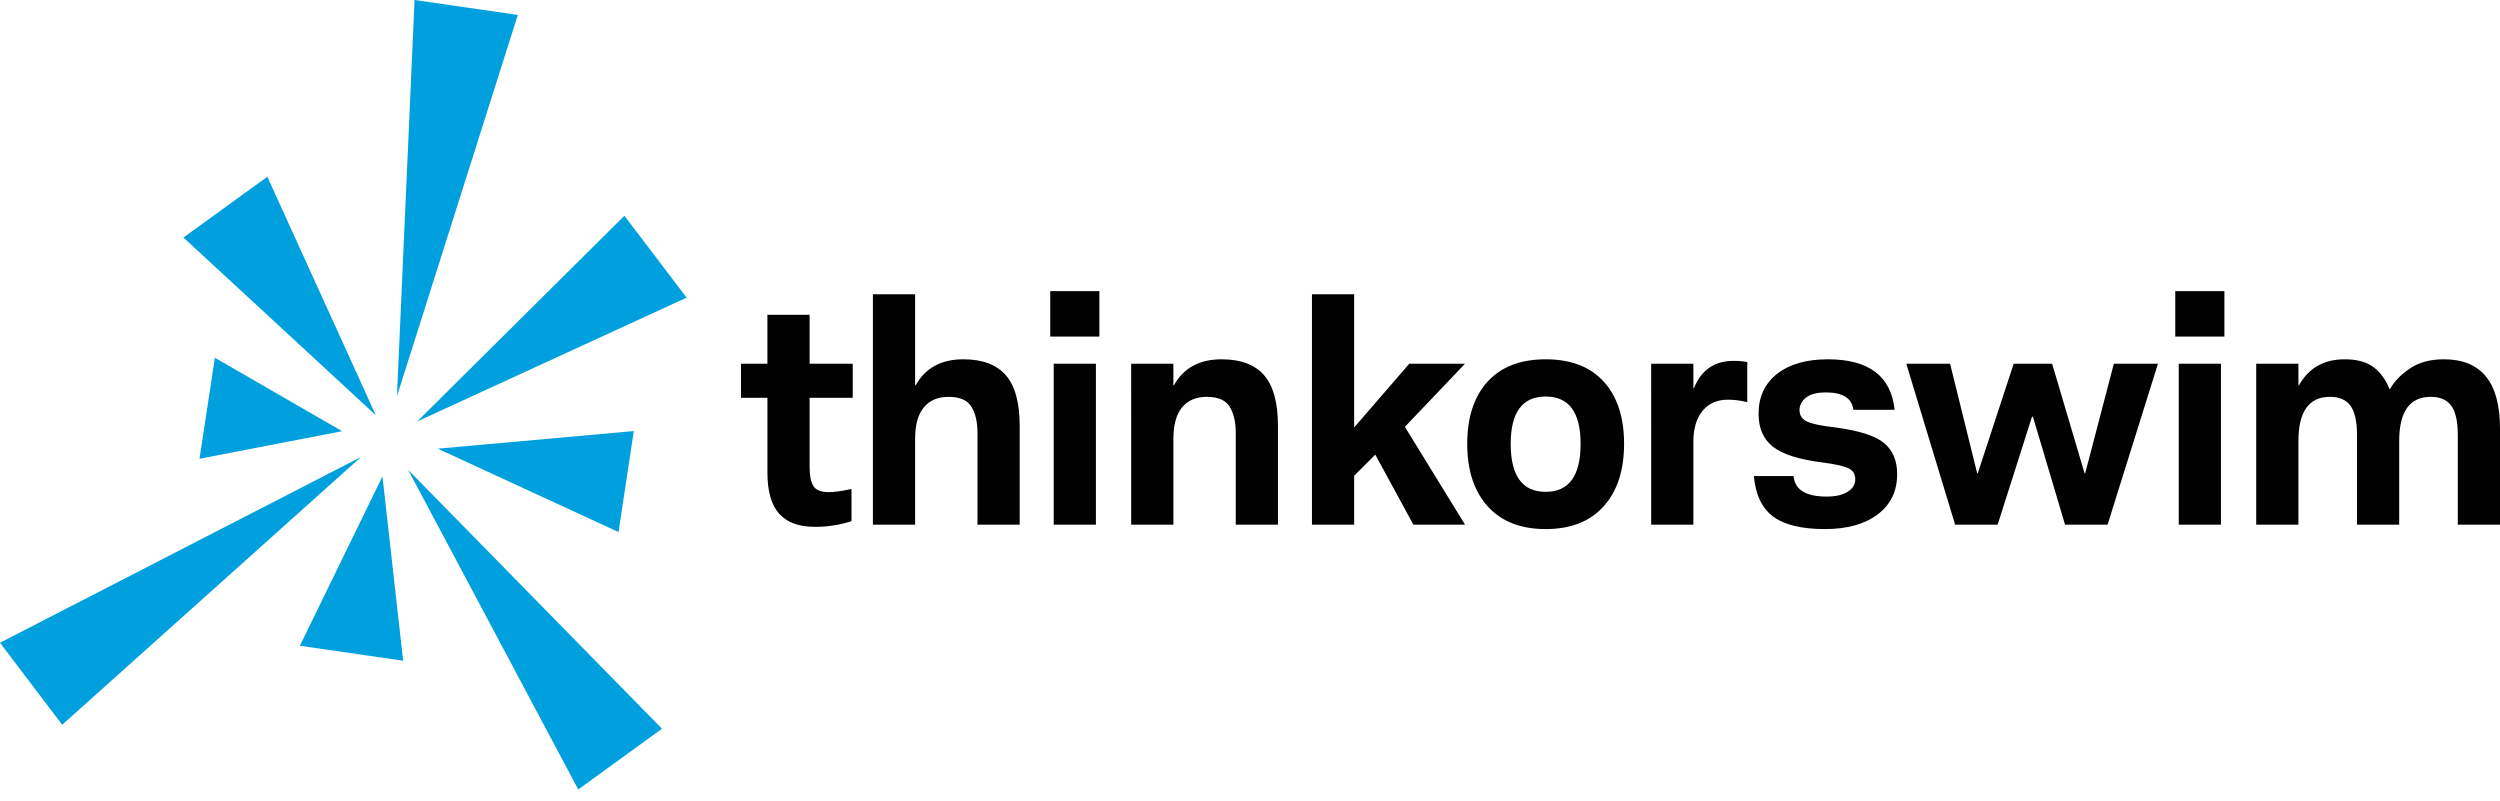 <svg xmlns="http://www.w3.org/2000/svg" width="103" height="33" viewBox="0 0 103 33" fill="none"><g clip-path="url(#clip0_2231_2264)"><path d="M30.527 14.985H31.617V12.97H33.356V14.985H35.133V16.389H33.356V19.263C33.356 19.601 33.408 19.854 33.512 20.023C33.616 20.192 33.827 20.277 34.148 20.277C34.364 20.277 34.675 20.233 35.082 20.147V21.473C34.589 21.629 34.092 21.707 33.59 21.707C32.923 21.707 32.428 21.528 32.104 21.168C31.78 20.808 31.618 20.243 31.618 19.471V16.39H30.528V14.985H30.527Z" fill="#010101"></path><path d="M35.964 12.124H37.703V15.869H37.729C38.127 15.159 38.78 14.803 39.688 14.803C40.476 14.803 41.06 15.022 41.44 15.46C41.821 15.897 42.011 16.593 42.011 17.546V21.616H40.272V17.832C40.272 17.382 40.188 17.022 40.02 16.753C39.851 16.485 39.537 16.35 39.079 16.35C38.637 16.35 38.298 16.495 38.06 16.786C37.822 17.076 37.703 17.507 37.703 18.079V21.616H35.964L35.964 12.124Z" fill="#010101"></path><path d="M43.27 11.995H45.294V13.867H43.27V11.995ZM43.413 14.985H45.151V21.616H43.413V14.985Z" fill="#010101"></path><path d="M46.604 14.985H48.343V15.869H48.369C48.767 15.158 49.42 14.803 50.329 14.803C51.116 14.803 51.7 15.022 52.081 15.459C52.461 15.897 52.652 16.593 52.652 17.546V21.616H50.913V17.832C50.913 17.381 50.828 17.022 50.66 16.753C50.491 16.484 50.177 16.35 49.719 16.35C49.278 16.35 48.938 16.495 48.7 16.785C48.462 17.076 48.344 17.507 48.344 18.079V21.616H46.605L46.604 14.985Z" fill="#010101"></path><path d="M54.053 12.124H55.791V17.611L58.062 14.985H60.359L57.881 17.585L60.359 21.616H58.231L56.661 18.73L55.791 19.601V21.616H54.053V12.124Z" fill="#010101"></path><path d="M63.681 21.798C62.652 21.798 61.856 21.486 61.294 20.862C60.731 20.238 60.45 19.38 60.45 18.287C60.45 17.195 60.729 16.342 61.287 15.726C61.845 15.111 62.643 14.803 63.681 14.803C64.72 14.803 65.517 15.111 66.076 15.726C66.634 16.342 66.912 17.195 66.912 18.287C66.912 19.379 66.631 20.238 66.069 20.862C65.506 21.486 64.711 21.798 63.681 21.798ZM63.681 16.337C62.721 16.337 62.241 16.987 62.241 18.287C62.241 19.605 62.721 20.264 63.681 20.264C64.641 20.264 65.121 19.605 65.121 18.287C65.121 16.987 64.641 16.337 63.681 16.337Z" fill="#010101"></path><path d="M68.028 14.985H69.767V15.986H69.793C70.096 15.24 70.636 14.868 71.415 14.868C71.657 14.868 71.848 14.885 71.987 14.92V16.571C71.727 16.502 71.463 16.467 71.195 16.467C70.745 16.467 70.395 16.621 70.144 16.928C69.893 17.236 69.767 17.659 69.767 18.196V21.616H68.029L68.028 14.985Z" fill="#010101"></path><path d="M73.894 19.614C73.946 20.177 74.4 20.459 75.256 20.459C75.62 20.459 75.907 20.394 76.119 20.264C76.331 20.134 76.437 19.961 76.437 19.744C76.437 19.518 76.331 19.362 76.119 19.276C75.907 19.189 75.564 19.115 75.088 19.054C74.119 18.933 73.437 18.716 73.044 18.404C72.65 18.092 72.453 17.642 72.453 17.052C72.453 16.35 72.709 15.799 73.219 15.401C73.729 15.002 74.426 14.803 75.308 14.803C76.995 14.803 77.912 15.496 78.059 16.883H76.359C76.299 16.406 75.923 16.168 75.231 16.168C74.859 16.168 74.584 16.239 74.407 16.383C74.229 16.525 74.14 16.697 74.14 16.896C74.14 17.122 74.251 17.282 74.471 17.377C74.692 17.473 75.075 17.551 75.62 17.611C76.598 17.741 77.266 17.956 77.625 18.255C77.984 18.554 78.163 18.981 78.163 19.536C78.163 20.238 77.895 20.79 77.359 21.194C76.823 21.597 76.1 21.798 75.192 21.798C74.232 21.798 73.52 21.627 73.057 21.284C72.594 20.942 72.328 20.385 72.259 19.614H73.894Z" fill="#010101"></path><path d="M78.539 14.985H80.343L81.459 19.497H81.485L82.964 14.985H84.547L85.884 19.497H85.91L87.091 14.985H88.908L86.832 21.616H85.08L83.756 17.169H83.718L82.303 21.616H80.551L78.539 14.985Z" fill="#010101"></path><path d="M89.621 11.995H91.645V13.867H89.621V11.995ZM89.764 14.985H91.503V21.616H89.764V14.985Z" fill="#010101"></path><path d="M94.695 14.985V15.869H94.721C95.119 15.158 95.746 14.803 96.603 14.803C97.104 14.803 97.498 14.909 97.783 15.121C98.069 15.334 98.29 15.635 98.445 16.025H98.471C98.644 15.713 98.917 15.431 99.289 15.18C99.661 14.928 100.128 14.803 100.69 14.803C102.23 14.803 103 15.752 103 17.65V21.616H101.261V17.923C101.261 17.368 101.172 16.967 100.995 16.72C100.818 16.473 100.534 16.35 100.145 16.35C99.28 16.35 98.847 16.957 98.847 18.17V21.616H97.109V17.923C97.109 17.368 97.02 16.967 96.843 16.72C96.665 16.473 96.382 16.35 95.993 16.35C95.127 16.35 94.695 16.957 94.695 18.17V21.616H92.956V14.985H94.695Z" fill="#010101"></path><path d="M17.08 0L16.354 16.328L21.334 0.615L17.08 0Z" fill="#00A0DF"></path><path d="M11.014 7.281L7.558 9.786L15.484 17.108L11.014 7.281Z" fill="#00A0DF"></path><path d="M14.095 17.765L8.853 14.74L8.219 18.901L14.095 17.765Z" fill="#00A0DF"></path><path d="M0 26.481L2.563 29.86L14.882 18.821L0 26.481Z" fill="#00A0DF"></path><path d="M12.355 26.605L16.61 27.222L15.757 19.627L12.355 26.605Z" fill="#00A0DF"></path><path d="M23.824 32.526L27.274 30.023L16.815 19.358L23.824 32.526Z" fill="#00A0DF"></path><path d="M26.113 17.76L18.033 18.485L25.483 21.921L26.113 17.76Z" fill="#00A0DF"></path><path d="M28.288 12.263L25.725 8.889L17.191 17.362L28.288 12.263Z" fill="#00A0DF"></path></g><defs><clipPath id="clip0_2231_2264"><rect width="103" height="32.526" fill="white"></rect></clipPath></defs></svg>